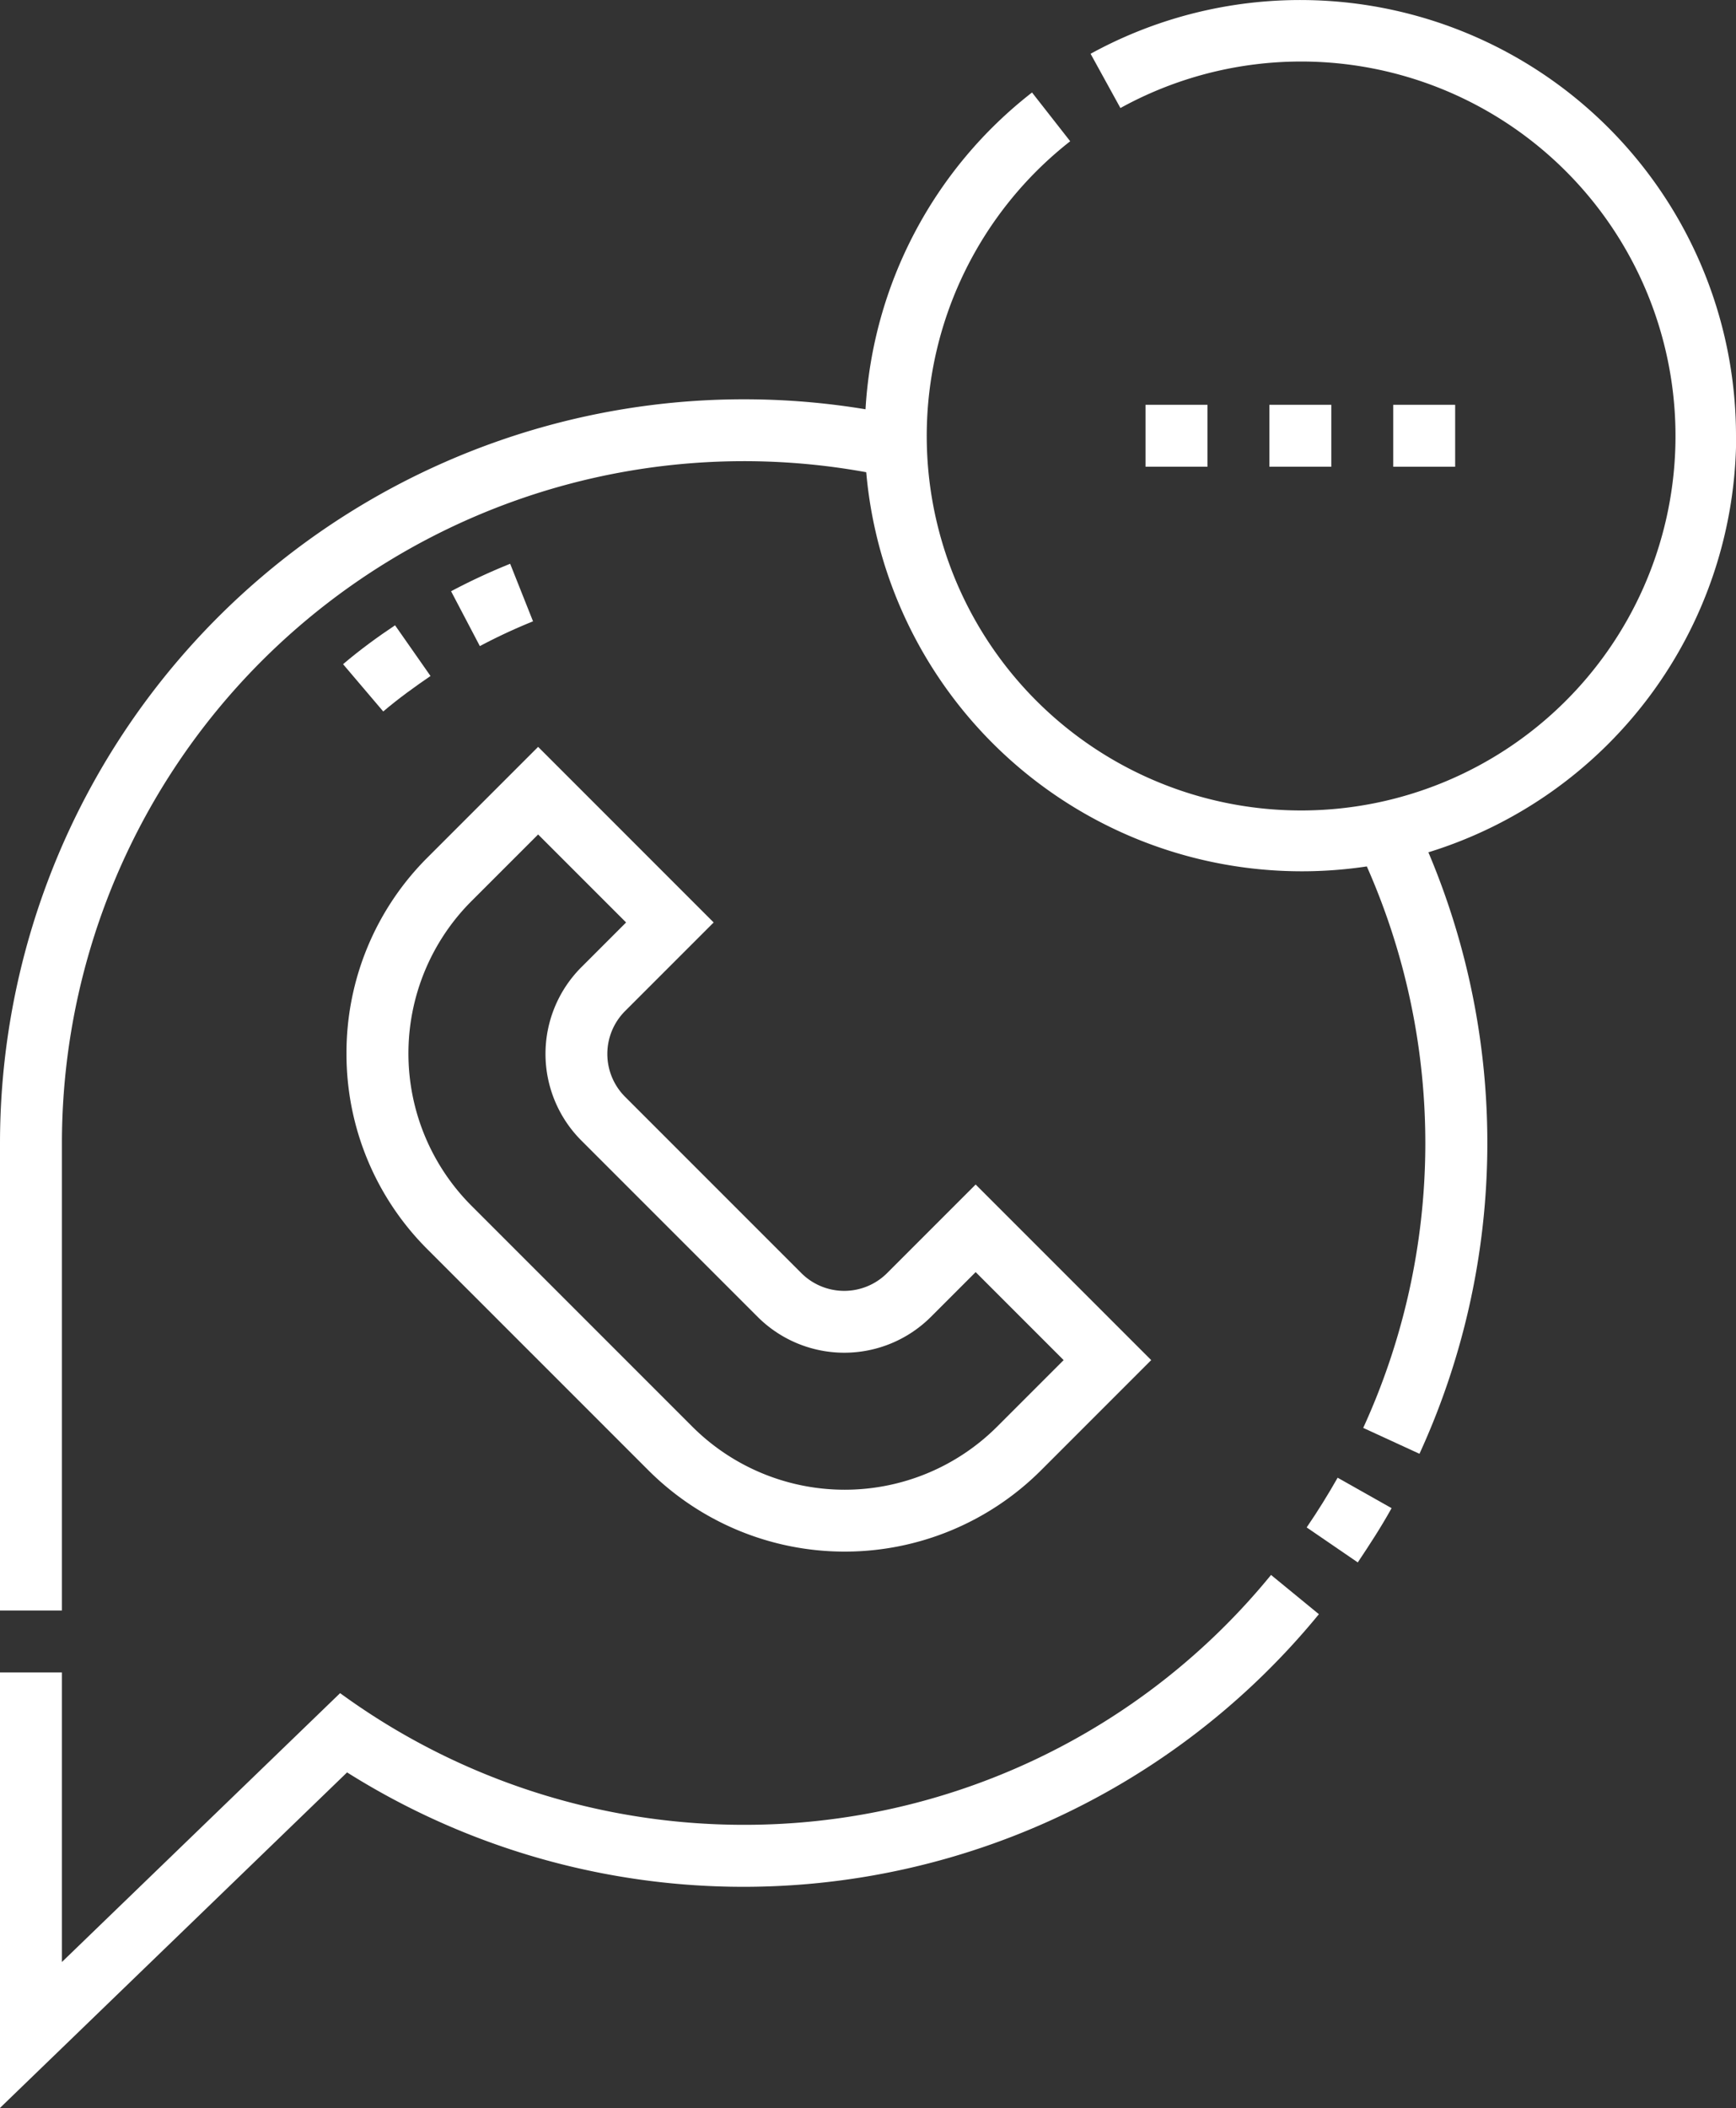<svg xmlns="http://www.w3.org/2000/svg" width="29.38" height="35.667" viewBox="0 0 29.38 35.667"><rect x="0" y="0" width="29.38" height="35.667" fill="#333333" stroke="none"/><g transform="translate(-45.126)"><path d="M362.577,359.743l.865.592c.2-.3.4-.606.572-.918l-.913-.515C362.939,359.188,362.763,359.471,362.577,359.743Z" transform="translate(-295.337 -333.899)" fill="#fff"/><path d="M57.71,386.764a11.589,11.589,0,0,1-6.828-2.228l-4.708,4.549v-4.9H45.126v7.369L51,385.877A12.588,12.588,0,0,0,67.447,383.2l-.81-.664a11.5,11.5,0,0,1-8.927,4.228Z" transform="translate(0 -355.888)" fill="#fff"/><path d="M74.506,7.373A7.375,7.375,0,0,0,63.583.91l.505.918a6.336,6.336,0,1,1-.85.562l-.646-.825a7.328,7.328,0,0,0-2.818,5.36A12.592,12.592,0,0,0,45.126,19.339V27.25h1.048V19.339A11.543,11.543,0,0,1,59.786,7.99a7.4,7.4,0,0,0,8.472,6.67,11.566,11.566,0,0,1-.061,9.5l.952.438A12.616,12.616,0,0,0,69.3,14.421a7.386,7.386,0,0,0,5.209-7.048Z" transform="translate(0 0)" fill="#fff"/><path d="M128.468,152.474l.68.8c.254-.217.545-.426.8-.6l-.6-.858C129.071,152,128.755,152.229,128.468,152.474Z" transform="translate(-77.536 -141.236)" fill="#fff"/><path d="M155.729,136.9a10.453,10.453,0,0,0-1,.465l.487.928a9.449,9.449,0,0,1,.9-.419Z" transform="translate(-101.969 -127.361)" fill="#fff"/><path d="M323.433,98.316h1.048v1.048h-1.048Z" transform="translate(-258.92 -91.467)" fill="#fff"/><path d="M353.516,98.316h1.048v1.048h-1.048Z" transform="translate(-286.907 -91.467)" fill="#fff"/><path d="M383.6,98.316h1.048v1.048H383.6Z" transform="translate(-314.895 -91.467)" fill="#fff"/><path d="M129.309,186.588a4.663,4.663,0,0,0,1.375,3.319l3.738,3.738a4.7,4.7,0,0,0,6.638,0l1.868-1.868-2.971-2.971-1.5,1.5a1.026,1.026,0,0,1-1.449,0l-2.985-2.985a1.026,1.026,0,0,1,0-1.449l1.5-1.5-2.971-2.971-1.868,1.868A4.664,4.664,0,0,0,129.309,186.588Zm3.243-3.705,1.489,1.489-.758.758a2.075,2.075,0,0,0,0,2.931l2.985,2.985a2.075,2.075,0,0,0,2.931,0l.758-.758,1.489,1.489-1.127,1.127a3.65,3.65,0,0,1-5.156,0l-3.738-3.738a3.646,3.646,0,0,1,0-5.156Z" transform="translate(-78.319 -168.764)" fill="#fff"/></g></svg>